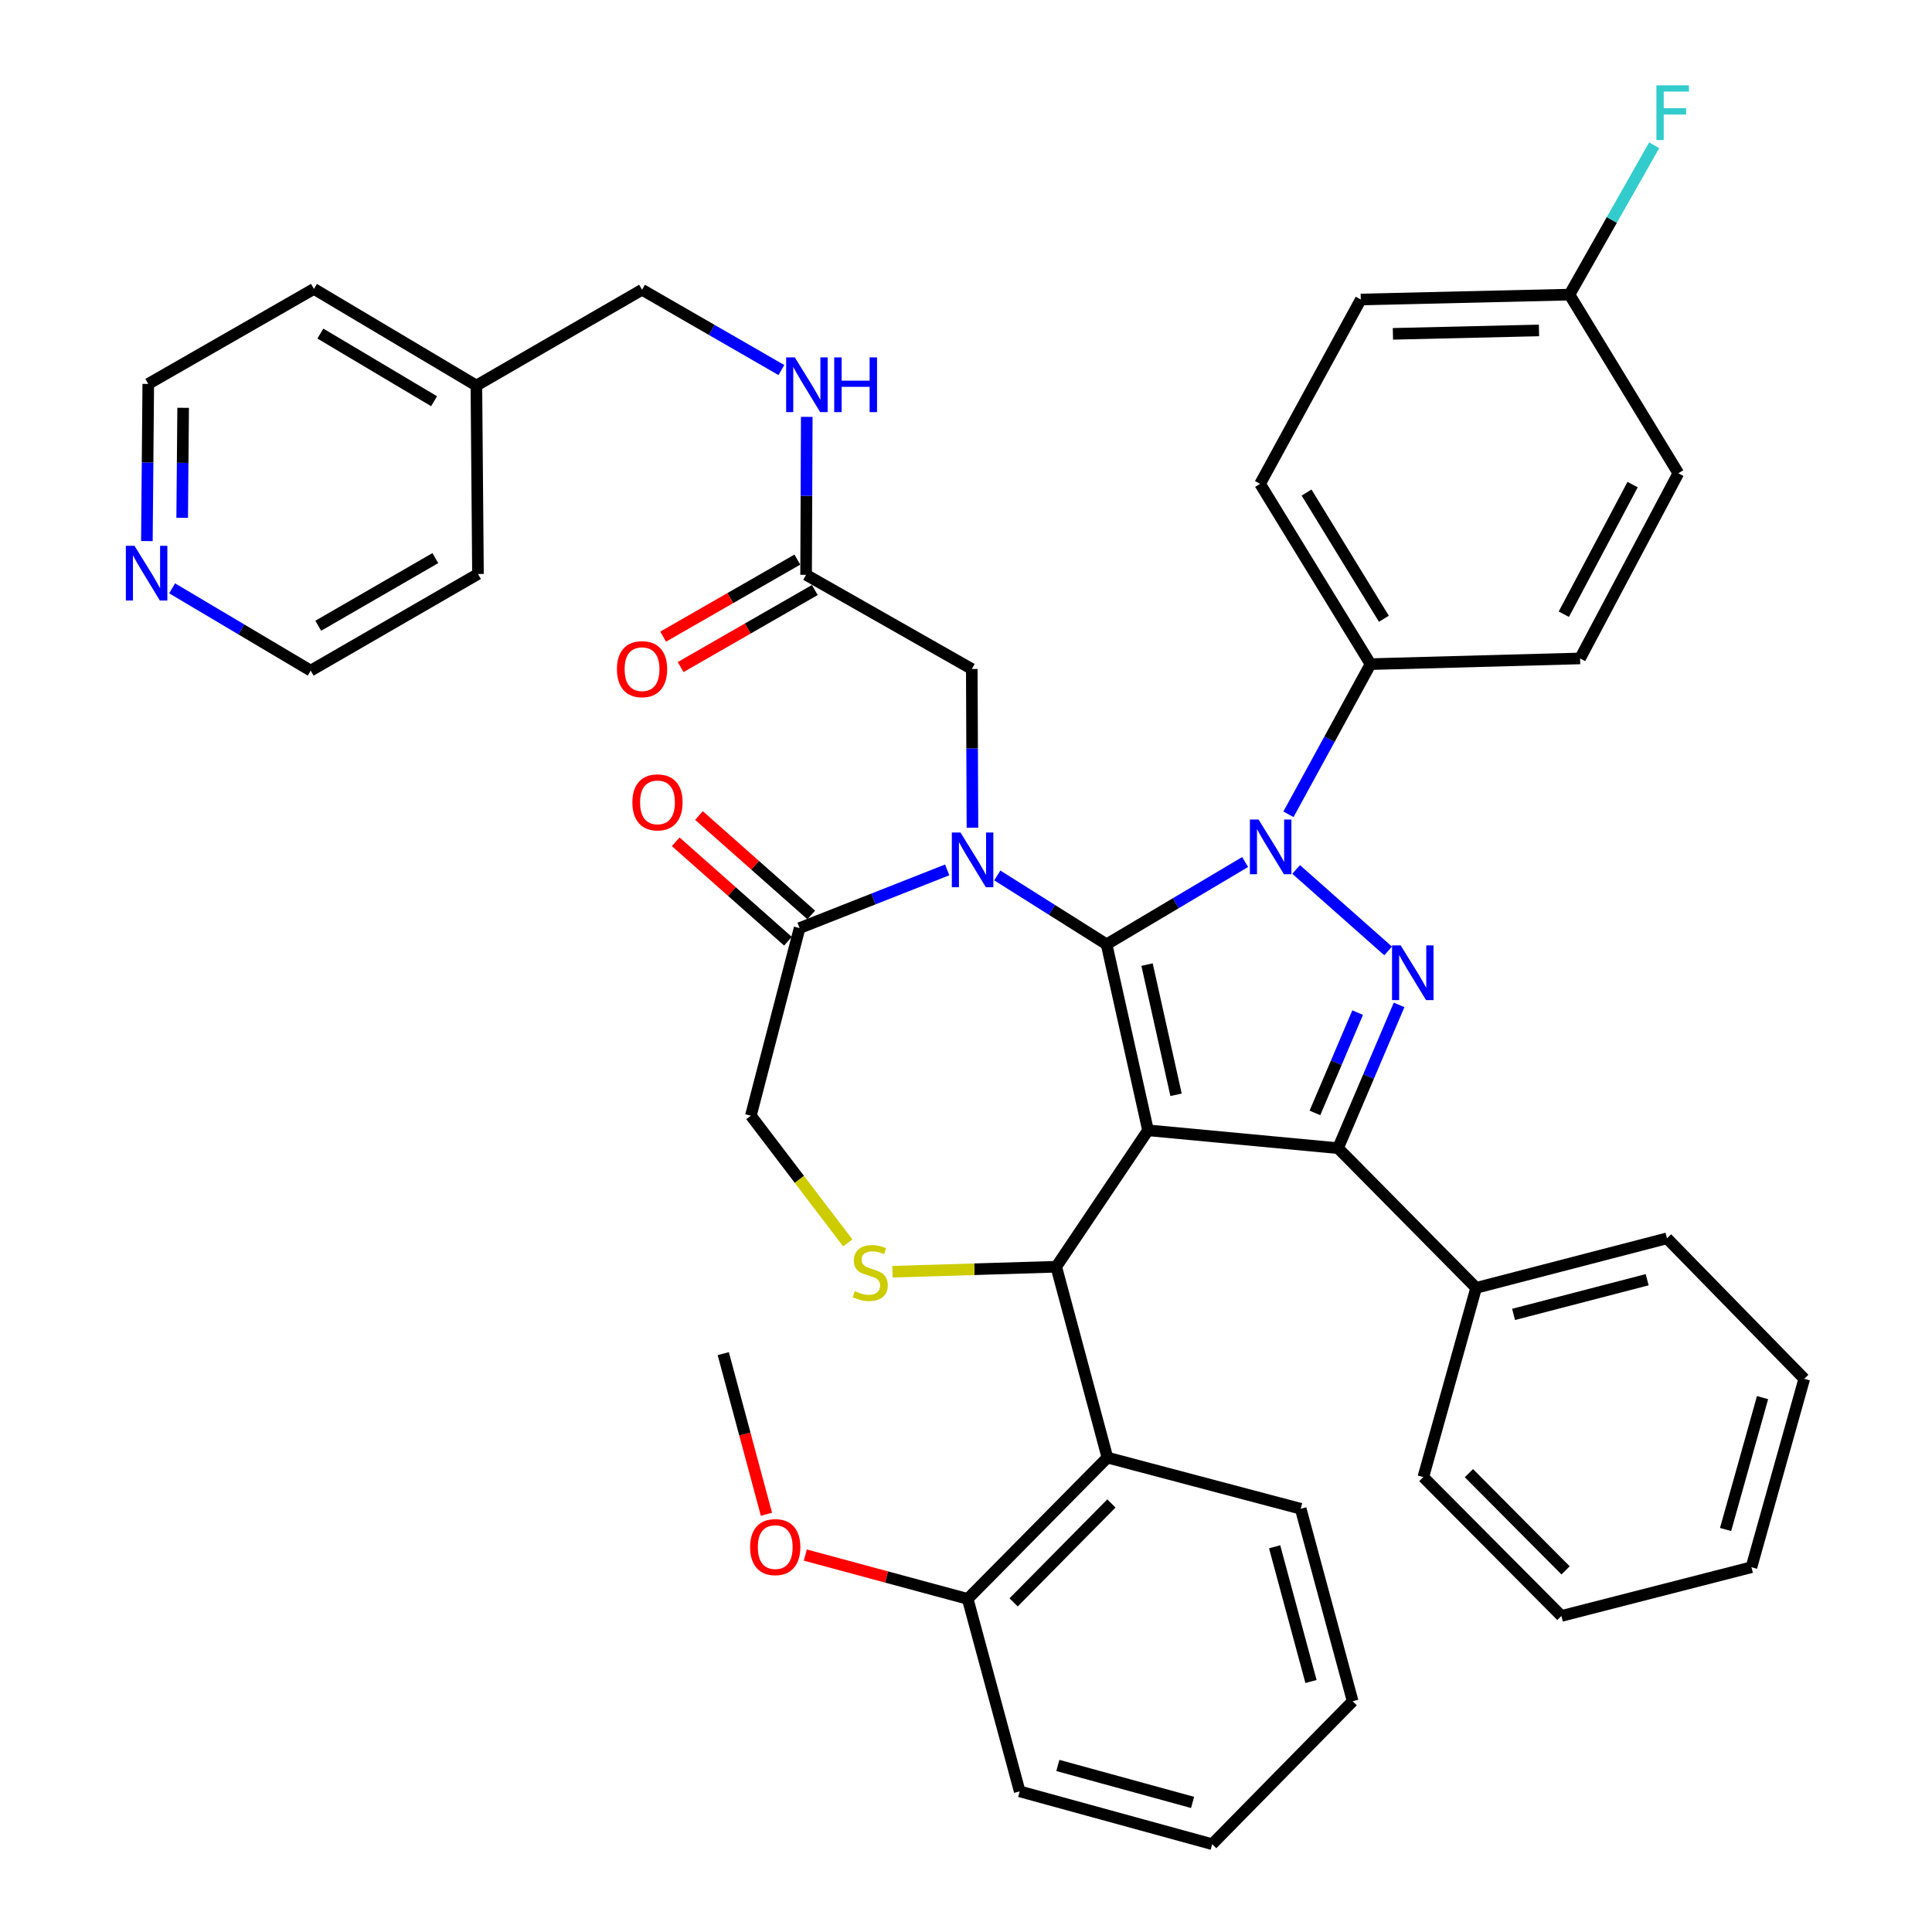 <?xml version='1.0' encoding='iso-8859-1'?>
<svg version='1.1' baseProfile='full'
              xmlns='http://www.w3.org/2000/svg'
                      xmlns:rdkit='http://www.rdkit.org/xml'
                      xmlns:xlink='http://www.w3.org/1999/xlink'
                  xml:space='preserve'
width='1000px' height='1000px' viewBox='0 0 1000 1000'>
<!-- END OF HEADER -->
<rect style='opacity:1.0;fill:#FFFFFF;stroke:none' width='1000' height='1000' x='0' y='0'> </rect>
<path class='bond-0' d='M 572.767,488.777 L 594.208,585.047' style='fill:none;fill-rule:evenodd;stroke:#000000;stroke-width:6px;stroke-linecap:butt;stroke-linejoin:miter;stroke-opacity:1' />
<path class='bond-0' d='M 593.711,499.269 L 608.72,566.658' style='fill:none;fill-rule:evenodd;stroke:#000000;stroke-width:6px;stroke-linecap:butt;stroke-linejoin:miter;stroke-opacity:1' />
<path class='bond-1' d='M 572.767,488.777 L 608.621,467.48' style='fill:none;fill-rule:evenodd;stroke:#000000;stroke-width:6px;stroke-linecap:butt;stroke-linejoin:miter;stroke-opacity:1' />
<path class='bond-1' d='M 608.621,467.48 L 644.476,446.183' style='fill:none;fill-rule:evenodd;stroke:#0000FF;stroke-width:6px;stroke-linecap:butt;stroke-linejoin:miter;stroke-opacity:1' />
<path class='bond-2' d='M 572.767,488.777 L 544.482,470.952' style='fill:none;fill-rule:evenodd;stroke:#000000;stroke-width:6px;stroke-linecap:butt;stroke-linejoin:miter;stroke-opacity:1' />
<path class='bond-2' d='M 544.482,470.952 L 516.197,453.127' style='fill:none;fill-rule:evenodd;stroke:#0000FF;stroke-width:6px;stroke-linecap:butt;stroke-linejoin:miter;stroke-opacity:1' />
<path class='bond-4' d='M 594.208,585.047 L 692.566,594.289' style='fill:none;fill-rule:evenodd;stroke:#000000;stroke-width:6px;stroke-linecap:butt;stroke-linejoin:miter;stroke-opacity:1' />
<path class='bond-5' d='M 594.208,585.047 L 546.704,655.667' style='fill:none;fill-rule:evenodd;stroke:#000000;stroke-width:6px;stroke-linecap:butt;stroke-linejoin:miter;stroke-opacity:1' />
<path class='bond-3' d='M 670.882,450.026 L 718.496,492.2' style='fill:none;fill-rule:evenodd;stroke:#0000FF;stroke-width:6px;stroke-linecap:butt;stroke-linejoin:miter;stroke-opacity:1' />
<path class='bond-10' d='M 666.898,421.482 L 688.142,382.618' style='fill:none;fill-rule:evenodd;stroke:#0000FF;stroke-width:6px;stroke-linecap:butt;stroke-linejoin:miter;stroke-opacity:1' />
<path class='bond-10' d='M 688.142,382.618 L 709.387,343.753' style='fill:none;fill-rule:evenodd;stroke:#000000;stroke-width:6px;stroke-linecap:butt;stroke-linejoin:miter;stroke-opacity:1' />
<path class='bond-7' d='M 490.261,450.251 L 452.065,465.312' style='fill:none;fill-rule:evenodd;stroke:#0000FF;stroke-width:6px;stroke-linecap:butt;stroke-linejoin:miter;stroke-opacity:1' />
<path class='bond-7' d='M 452.065,465.312 L 413.868,480.372' style='fill:none;fill-rule:evenodd;stroke:#000000;stroke-width:6px;stroke-linecap:butt;stroke-linejoin:miter;stroke-opacity:1' />
<path class='bond-9' d='M 503.338,428.437 L 503.166,387.356' style='fill:none;fill-rule:evenodd;stroke:#0000FF;stroke-width:6px;stroke-linecap:butt;stroke-linejoin:miter;stroke-opacity:1' />
<path class='bond-9' d='M 503.166,387.356 L 502.994,346.275' style='fill:none;fill-rule:evenodd;stroke:#000000;stroke-width:6px;stroke-linecap:butt;stroke-linejoin:miter;stroke-opacity:1' />
<path class='bond-42' d='M 724.167,520.126 L 708.367,557.208' style='fill:none;fill-rule:evenodd;stroke:#0000FF;stroke-width:6px;stroke-linecap:butt;stroke-linejoin:miter;stroke-opacity:1' />
<path class='bond-42' d='M 708.367,557.208 L 692.566,594.289' style='fill:none;fill-rule:evenodd;stroke:#000000;stroke-width:6px;stroke-linecap:butt;stroke-linejoin:miter;stroke-opacity:1' />
<path class='bond-42' d='M 702.718,524.131 L 691.658,550.088' style='fill:none;fill-rule:evenodd;stroke:#0000FF;stroke-width:6px;stroke-linecap:butt;stroke-linejoin:miter;stroke-opacity:1' />
<path class='bond-42' d='M 691.658,550.088 L 680.598,576.045' style='fill:none;fill-rule:evenodd;stroke:#000000;stroke-width:6px;stroke-linecap:butt;stroke-linejoin:miter;stroke-opacity:1' />
<path class='bond-13' d='M 692.566,594.289 L 764.044,666.595' style='fill:none;fill-rule:evenodd;stroke:#000000;stroke-width:6px;stroke-linecap:butt;stroke-linejoin:miter;stroke-opacity:1' />
<path class='bond-6' d='M 546.704,655.667 L 504.313,656.956' style='fill:none;fill-rule:evenodd;stroke:#000000;stroke-width:6px;stroke-linecap:butt;stroke-linejoin:miter;stroke-opacity:1' />
<path class='bond-6' d='M 504.313,656.956 L 461.923,658.244' style='fill:none;fill-rule:evenodd;stroke:#CCCC00;stroke-width:6px;stroke-linecap:butt;stroke-linejoin:miter;stroke-opacity:1' />
<path class='bond-8' d='M 546.704,655.667 L 573.191,754.449' style='fill:none;fill-rule:evenodd;stroke:#000000;stroke-width:6px;stroke-linecap:butt;stroke-linejoin:miter;stroke-opacity:1' />
<path class='bond-43' d='M 438.806,643.325 L 413.729,610.402' style='fill:none;fill-rule:evenodd;stroke:#CCCC00;stroke-width:6px;stroke-linecap:butt;stroke-linejoin:miter;stroke-opacity:1' />
<path class='bond-43' d='M 413.729,610.402 L 388.653,577.479' style='fill:none;fill-rule:evenodd;stroke:#000000;stroke-width:6px;stroke-linecap:butt;stroke-linejoin:miter;stroke-opacity:1' />
<path class='bond-12' d='M 413.868,480.372 L 388.653,577.479' style='fill:none;fill-rule:evenodd;stroke:#000000;stroke-width:6px;stroke-linecap:butt;stroke-linejoin:miter;stroke-opacity:1' />
<path class='bond-16' d='M 419.89,473.575 L 390.839,447.844' style='fill:none;fill-rule:evenodd;stroke:#000000;stroke-width:6px;stroke-linecap:butt;stroke-linejoin:miter;stroke-opacity:1' />
<path class='bond-16' d='M 390.839,447.844 L 361.789,422.113' style='fill:none;fill-rule:evenodd;stroke:#FF0000;stroke-width:6px;stroke-linecap:butt;stroke-linejoin:miter;stroke-opacity:1' />
<path class='bond-16' d='M 407.847,487.17 L 378.797,461.44' style='fill:none;fill-rule:evenodd;stroke:#000000;stroke-width:6px;stroke-linecap:butt;stroke-linejoin:miter;stroke-opacity:1' />
<path class='bond-16' d='M 378.797,461.44 L 349.747,435.709' style='fill:none;fill-rule:evenodd;stroke:#FF0000;stroke-width:6px;stroke-linecap:butt;stroke-linejoin:miter;stroke-opacity:1' />
<path class='bond-14' d='M 573.191,754.449 L 500.885,827.592' style='fill:none;fill-rule:evenodd;stroke:#000000;stroke-width:6px;stroke-linecap:butt;stroke-linejoin:miter;stroke-opacity:1' />
<path class='bond-14' d='M 575.261,778.189 L 524.647,829.389' style='fill:none;fill-rule:evenodd;stroke:#000000;stroke-width:6px;stroke-linecap:butt;stroke-linejoin:miter;stroke-opacity:1' />
<path class='bond-27' d='M 573.191,754.449 L 673.244,780.936' style='fill:none;fill-rule:evenodd;stroke:#000000;stroke-width:6px;stroke-linecap:butt;stroke-linejoin:miter;stroke-opacity:1' />
<path class='bond-11' d='M 502.994,346.275 L 417.228,297.52' style='fill:none;fill-rule:evenodd;stroke:#000000;stroke-width:6px;stroke-linecap:butt;stroke-linejoin:miter;stroke-opacity:1' />
<path class='bond-19' d='M 709.387,343.753 L 652.216,250.44' style='fill:none;fill-rule:evenodd;stroke:#000000;stroke-width:6px;stroke-linecap:butt;stroke-linejoin:miter;stroke-opacity:1' />
<path class='bond-19' d='M 716.298,320.268 L 676.278,254.948' style='fill:none;fill-rule:evenodd;stroke:#000000;stroke-width:6px;stroke-linecap:butt;stroke-linejoin:miter;stroke-opacity:1' />
<path class='bond-20' d='M 709.387,343.753 L 817.845,340.806' style='fill:none;fill-rule:evenodd;stroke:#000000;stroke-width:6px;stroke-linecap:butt;stroke-linejoin:miter;stroke-opacity:1' />
<path class='bond-15' d='M 417.228,297.52 L 417.404,256.646' style='fill:none;fill-rule:evenodd;stroke:#000000;stroke-width:6px;stroke-linecap:butt;stroke-linejoin:miter;stroke-opacity:1' />
<path class='bond-15' d='M 417.404,256.646 L 417.581,215.771' style='fill:none;fill-rule:evenodd;stroke:#0000FF;stroke-width:6px;stroke-linecap:butt;stroke-linejoin:miter;stroke-opacity:1' />
<path class='bond-18' d='M 412.706,289.645 L 377.976,309.587' style='fill:none;fill-rule:evenodd;stroke:#000000;stroke-width:6px;stroke-linecap:butt;stroke-linejoin:miter;stroke-opacity:1' />
<path class='bond-18' d='M 377.976,309.587 L 343.246,329.53' style='fill:none;fill-rule:evenodd;stroke:#FF0000;stroke-width:6px;stroke-linecap:butt;stroke-linejoin:miter;stroke-opacity:1' />
<path class='bond-18' d='M 421.75,305.395 L 387.02,325.338' style='fill:none;fill-rule:evenodd;stroke:#000000;stroke-width:6px;stroke-linecap:butt;stroke-linejoin:miter;stroke-opacity:1' />
<path class='bond-18' d='M 387.02,325.338 L 352.29,345.28' style='fill:none;fill-rule:evenodd;stroke:#FF0000;stroke-width:6px;stroke-linecap:butt;stroke-linejoin:miter;stroke-opacity:1' />
<path class='bond-31' d='M 764.044,666.595 L 862.826,640.956' style='fill:none;fill-rule:evenodd;stroke:#000000;stroke-width:6px;stroke-linecap:butt;stroke-linejoin:miter;stroke-opacity:1' />
<path class='bond-31' d='M 783.425,680.329 L 852.572,662.381' style='fill:none;fill-rule:evenodd;stroke:#000000;stroke-width:6px;stroke-linecap:butt;stroke-linejoin:miter;stroke-opacity:1' />
<path class='bond-32' d='M 764.044,666.595 L 736.71,764.529' style='fill:none;fill-rule:evenodd;stroke:#000000;stroke-width:6px;stroke-linecap:butt;stroke-linejoin:miter;stroke-opacity:1' />
<path class='bond-26' d='M 500.885,827.592 L 458.86,816.245' style='fill:none;fill-rule:evenodd;stroke:#000000;stroke-width:6px;stroke-linecap:butt;stroke-linejoin:miter;stroke-opacity:1' />
<path class='bond-26' d='M 458.86,816.245 L 416.836,804.899' style='fill:none;fill-rule:evenodd;stroke:#FF0000;stroke-width:6px;stroke-linecap:butt;stroke-linejoin:miter;stroke-opacity:1' />
<path class='bond-33' d='M 500.885,827.592 L 527.795,927.211' style='fill:none;fill-rule:evenodd;stroke:#000000;stroke-width:6px;stroke-linecap:butt;stroke-linejoin:miter;stroke-opacity:1' />
<path class='bond-22' d='M 404.45,191.543 L 368.385,170.758' style='fill:none;fill-rule:evenodd;stroke:#0000FF;stroke-width:6px;stroke-linecap:butt;stroke-linejoin:miter;stroke-opacity:1' />
<path class='bond-22' d='M 368.385,170.758 L 332.32,149.973' style='fill:none;fill-rule:evenodd;stroke:#000000;stroke-width:6px;stroke-linecap:butt;stroke-linejoin:miter;stroke-opacity:1' />
<path class='bond-17' d='M 76.026,280.064 L 76.383,239.391' style='fill:none;fill-rule:evenodd;stroke:#0000FF;stroke-width:6px;stroke-linecap:butt;stroke-linejoin:miter;stroke-opacity:1' />
<path class='bond-17' d='M 76.383,239.391 L 76.739,198.718' style='fill:none;fill-rule:evenodd;stroke:#000000;stroke-width:6px;stroke-linecap:butt;stroke-linejoin:miter;stroke-opacity:1' />
<path class='bond-17' d='M 94.295,268.021 L 94.544,239.55' style='fill:none;fill-rule:evenodd;stroke:#0000FF;stroke-width:6px;stroke-linecap:butt;stroke-linejoin:miter;stroke-opacity:1' />
<path class='bond-17' d='M 94.544,239.55 L 94.793,211.079' style='fill:none;fill-rule:evenodd;stroke:#000000;stroke-width:6px;stroke-linecap:butt;stroke-linejoin:miter;stroke-opacity:1' />
<path class='bond-47' d='M 89.091,304.517 L 124.955,325.815' style='fill:none;fill-rule:evenodd;stroke:#0000FF;stroke-width:6px;stroke-linecap:butt;stroke-linejoin:miter;stroke-opacity:1' />
<path class='bond-47' d='M 124.955,325.815 L 160.819,347.113' style='fill:none;fill-rule:evenodd;stroke:#000000;stroke-width:6px;stroke-linecap:butt;stroke-linejoin:miter;stroke-opacity:1' />
<path class='bond-24' d='M 652.216,250.44 L 704.341,155.018' style='fill:none;fill-rule:evenodd;stroke:#000000;stroke-width:6px;stroke-linecap:butt;stroke-linejoin:miter;stroke-opacity:1' />
<path class='bond-23' d='M 817.845,340.806 L 868.709,244.961' style='fill:none;fill-rule:evenodd;stroke:#000000;stroke-width:6px;stroke-linecap:butt;stroke-linejoin:miter;stroke-opacity:1' />
<path class='bond-23' d='M 809.431,317.916 L 845.036,250.824' style='fill:none;fill-rule:evenodd;stroke:#000000;stroke-width:6px;stroke-linecap:butt;stroke-linejoin:miter;stroke-opacity:1' />
<path class='bond-21' d='M 812.366,152.495 L 868.709,244.961' style='fill:none;fill-rule:evenodd;stroke:#000000;stroke-width:6px;stroke-linecap:butt;stroke-linejoin:miter;stroke-opacity:1' />
<path class='bond-25' d='M 812.366,152.495 L 834.282,113.843' style='fill:none;fill-rule:evenodd;stroke:#000000;stroke-width:6px;stroke-linecap:butt;stroke-linejoin:miter;stroke-opacity:1' />
<path class='bond-25' d='M 834.282,113.843 L 856.199,75.191' style='fill:none;fill-rule:evenodd;stroke:#33CCCC;stroke-width:6px;stroke-linecap:butt;stroke-linejoin:miter;stroke-opacity:1' />
<path class='bond-44' d='M 812.366,152.495 L 704.341,155.018' style='fill:none;fill-rule:evenodd;stroke:#000000;stroke-width:6px;stroke-linecap:butt;stroke-linejoin:miter;stroke-opacity:1' />
<path class='bond-44' d='M 796.586,171.031 L 720.969,172.797' style='fill:none;fill-rule:evenodd;stroke:#000000;stroke-width:6px;stroke-linecap:butt;stroke-linejoin:miter;stroke-opacity:1' />
<path class='bond-28' d='M 332.32,149.973 L 246.575,199.566' style='fill:none;fill-rule:evenodd;stroke:#000000;stroke-width:6px;stroke-linecap:butt;stroke-linejoin:miter;stroke-opacity:1' />
<path class='bond-36' d='M 396.709,783.782 L 385.532,742.215' style='fill:none;fill-rule:evenodd;stroke:#FF0000;stroke-width:6px;stroke-linecap:butt;stroke-linejoin:miter;stroke-opacity:1' />
<path class='bond-36' d='M 385.532,742.215 L 374.356,700.649' style='fill:none;fill-rule:evenodd;stroke:#000000;stroke-width:6px;stroke-linecap:butt;stroke-linejoin:miter;stroke-opacity:1' />
<path class='bond-37' d='M 673.244,780.936 L 700.134,880.555' style='fill:none;fill-rule:evenodd;stroke:#000000;stroke-width:6px;stroke-linecap:butt;stroke-linejoin:miter;stroke-opacity:1' />
<path class='bond-37' d='M 659.743,800.612 L 678.566,870.345' style='fill:none;fill-rule:evenodd;stroke:#000000;stroke-width:6px;stroke-linecap:butt;stroke-linejoin:miter;stroke-opacity:1' />
<path class='bond-34' d='M 246.575,199.566 L 247.402,297.096' style='fill:none;fill-rule:evenodd;stroke:#000000;stroke-width:6px;stroke-linecap:butt;stroke-linejoin:miter;stroke-opacity:1' />
<path class='bond-35' d='M 246.575,199.566 L 162.494,149.539' style='fill:none;fill-rule:evenodd;stroke:#000000;stroke-width:6px;stroke-linecap:butt;stroke-linejoin:miter;stroke-opacity:1' />
<path class='bond-35' d='M 224.676,207.67 L 165.82,172.651' style='fill:none;fill-rule:evenodd;stroke:#000000;stroke-width:6px;stroke-linecap:butt;stroke-linejoin:miter;stroke-opacity:1' />
<path class='bond-29' d='M 160.819,347.113 L 247.402,297.096' style='fill:none;fill-rule:evenodd;stroke:#000000;stroke-width:6px;stroke-linecap:butt;stroke-linejoin:miter;stroke-opacity:1' />
<path class='bond-29' d='M 164.722,323.884 L 225.33,288.872' style='fill:none;fill-rule:evenodd;stroke:#000000;stroke-width:6px;stroke-linecap:butt;stroke-linejoin:miter;stroke-opacity:1' />
<path class='bond-30' d='M 76.739,198.718 L 162.494,149.539' style='fill:none;fill-rule:evenodd;stroke:#000000;stroke-width:6px;stroke-linecap:butt;stroke-linejoin:miter;stroke-opacity:1' />
<path class='bond-39' d='M 862.826,640.956 L 933.881,713.675' style='fill:none;fill-rule:evenodd;stroke:#000000;stroke-width:6px;stroke-linecap:butt;stroke-linejoin:miter;stroke-opacity:1' />
<path class='bond-40' d='M 736.71,764.529 L 808.178,836.411' style='fill:none;fill-rule:evenodd;stroke:#000000;stroke-width:6px;stroke-linecap:butt;stroke-linejoin:miter;stroke-opacity:1' />
<path class='bond-40' d='M 760.31,762.506 L 810.338,812.823' style='fill:none;fill-rule:evenodd;stroke:#000000;stroke-width:6px;stroke-linecap:butt;stroke-linejoin:miter;stroke-opacity:1' />
<path class='bond-45' d='M 527.795,927.211 L 627.415,954.545' style='fill:none;fill-rule:evenodd;stroke:#000000;stroke-width:6px;stroke-linecap:butt;stroke-linejoin:miter;stroke-opacity:1' />
<path class='bond-45' d='M 547.544,913.797 L 617.278,932.931' style='fill:none;fill-rule:evenodd;stroke:#000000;stroke-width:6px;stroke-linecap:butt;stroke-linejoin:miter;stroke-opacity:1' />
<path class='bond-38' d='M 700.134,880.555 L 627.415,954.545' style='fill:none;fill-rule:evenodd;stroke:#000000;stroke-width:6px;stroke-linecap:butt;stroke-linejoin:miter;stroke-opacity:1' />
<path class='bond-41' d='M 933.881,713.675 L 906.547,811.196' style='fill:none;fill-rule:evenodd;stroke:#000000;stroke-width:6px;stroke-linecap:butt;stroke-linejoin:miter;stroke-opacity:1' />
<path class='bond-41' d='M 912.292,723.401 L 893.159,791.666' style='fill:none;fill-rule:evenodd;stroke:#000000;stroke-width:6px;stroke-linecap:butt;stroke-linejoin:miter;stroke-opacity:1' />
<path class='bond-46' d='M 808.178,836.411 L 906.547,811.196' style='fill:none;fill-rule:evenodd;stroke:#000000;stroke-width:6px;stroke-linecap:butt;stroke-linejoin:miter;stroke-opacity:1' />
<path  class='atom-2' d='M 651.425 424.177
L 660.705 439.177
Q 661.625 440.657, 663.105 443.337
Q 664.585 446.017, 664.665 446.177
L 664.665 424.177
L 668.425 424.177
L 668.425 452.497
L 664.545 452.497
L 654.585 436.097
Q 653.425 434.177, 652.185 431.977
Q 650.985 429.777, 650.625 429.097
L 650.625 452.497
L 646.945 452.497
L 646.945 424.177
L 651.425 424.177
' fill='#0000FF'/>
<path  class='atom-3' d='M 497.148 430.907
L 506.428 445.907
Q 507.348 447.387, 508.828 450.067
Q 510.308 452.747, 510.388 452.907
L 510.388 430.907
L 514.148 430.907
L 514.148 459.227
L 510.268 459.227
L 500.308 442.827
Q 499.148 440.907, 497.908 438.707
Q 496.708 436.507, 496.348 435.827
L 496.348 459.227
L 492.668 459.227
L 492.668 430.907
L 497.148 430.907
' fill='#0000FF'/>
<path  class='atom-4' d='M 724.992 489.339
L 734.272 504.339
Q 735.192 505.819, 736.672 508.499
Q 738.152 511.179, 738.232 511.339
L 738.232 489.339
L 741.992 489.339
L 741.992 517.659
L 738.112 517.659
L 728.152 501.259
Q 726.992 499.339, 725.752 497.139
Q 724.552 494.939, 724.192 494.259
L 724.192 517.659
L 720.512 517.659
L 720.512 489.339
L 724.992 489.339
' fill='#0000FF'/>
<path  class='atom-7' d='M 442.435 668.313
Q 442.755 668.433, 444.075 668.993
Q 445.395 669.553, 446.835 669.913
Q 448.315 670.233, 449.755 670.233
Q 452.435 670.233, 453.995 668.953
Q 455.555 667.633, 455.555 665.353
Q 455.555 663.793, 454.755 662.833
Q 453.995 661.873, 452.795 661.353
Q 451.595 660.833, 449.595 660.233
Q 447.075 659.473, 445.555 658.753
Q 444.075 658.033, 442.995 656.513
Q 441.955 654.993, 441.955 652.433
Q 441.955 648.873, 444.355 646.673
Q 446.795 644.473, 451.595 644.473
Q 454.875 644.473, 458.595 646.033
L 457.675 649.113
Q 454.275 647.713, 451.715 647.713
Q 448.955 647.713, 447.435 648.873
Q 445.915 649.993, 445.955 651.953
Q 445.955 653.473, 446.715 654.393
Q 447.515 655.313, 448.635 655.833
Q 449.795 656.353, 451.715 656.953
Q 454.275 657.753, 455.795 658.553
Q 457.315 659.353, 458.395 660.993
Q 459.515 662.593, 459.515 665.353
Q 459.515 669.273, 456.875 671.393
Q 454.275 673.473, 449.915 673.473
Q 447.395 673.473, 445.475 672.913
Q 443.595 672.393, 441.355 671.473
L 442.435 668.313
' fill='#CCCC00'/>
<path  class='atom-16' d='M 411.392 184.992
L 420.672 199.992
Q 421.592 201.472, 423.072 204.152
Q 424.552 206.832, 424.632 206.992
L 424.632 184.992
L 428.392 184.992
L 428.392 213.312
L 424.512 213.312
L 414.552 196.912
Q 413.392 194.992, 412.152 192.792
Q 410.952 190.592, 410.592 189.912
L 410.592 213.312
L 406.912 213.312
L 406.912 184.992
L 411.392 184.992
' fill='#0000FF'/>
<path  class='atom-16' d='M 431.792 184.992
L 435.632 184.992
L 435.632 197.032
L 450.112 197.032
L 450.112 184.992
L 453.952 184.992
L 453.952 213.312
L 450.112 213.312
L 450.112 200.232
L 435.632 200.232
L 435.632 213.312
L 431.792 213.312
L 431.792 184.992
' fill='#0000FF'/>
<path  class='atom-17' d='M 327.312 415.301
Q 327.312 408.501, 330.672 404.701
Q 334.032 400.901, 340.312 400.901
Q 346.592 400.901, 349.952 404.701
Q 353.312 408.501, 353.312 415.301
Q 353.312 422.181, 349.912 426.101
Q 346.512 429.981, 340.312 429.981
Q 334.072 429.981, 330.672 426.101
Q 327.312 422.221, 327.312 415.301
M 340.312 426.781
Q 344.632 426.781, 346.952 423.901
Q 349.312 420.981, 349.312 415.301
Q 349.312 409.741, 346.952 406.941
Q 344.632 404.101, 340.312 404.101
Q 335.992 404.101, 333.632 406.901
Q 331.312 409.701, 331.312 415.301
Q 331.312 421.021, 333.632 423.901
Q 335.992 426.781, 340.312 426.781
' fill='#FF0000'/>
<path  class='atom-18' d='M 69.621 282.513
L 78.901 297.513
Q 79.821 298.993, 81.301 301.673
Q 82.781 304.353, 82.861 304.513
L 82.861 282.513
L 86.621 282.513
L 86.621 310.833
L 82.741 310.833
L 72.781 294.433
Q 71.621 292.513, 70.381 290.313
Q 69.181 288.113, 68.821 287.433
L 68.821 310.833
L 65.141 310.833
L 65.141 282.513
L 69.621 282.513
' fill='#0000FF'/>
<path  class='atom-19' d='M 319.32 346.355
Q 319.32 339.555, 322.68 335.755
Q 326.04 331.955, 332.32 331.955
Q 338.6 331.955, 341.96 335.755
Q 345.32 339.555, 345.32 346.355
Q 345.32 353.235, 341.92 357.155
Q 338.52 361.035, 332.32 361.035
Q 326.08 361.035, 322.68 357.155
Q 319.32 353.275, 319.32 346.355
M 332.32 357.835
Q 336.64 357.835, 338.96 354.955
Q 341.32 352.035, 341.32 346.355
Q 341.32 340.795, 338.96 337.995
Q 336.64 335.155, 332.32 335.155
Q 328 335.155, 325.64 337.955
Q 323.32 340.755, 323.32 346.355
Q 323.32 352.075, 325.64 354.955
Q 328 357.835, 332.32 357.835
' fill='#FF0000'/>
<path  class='atom-26' d='M 857.343 44.165
L 874.183 44.165
L 874.183 47.405
L 861.143 47.405
L 861.143 56.005
L 872.743 56.005
L 872.743 59.285
L 861.143 59.285
L 861.143 72.485
L 857.343 72.485
L 857.343 44.165
' fill='#33CCCC'/>
<path  class='atom-27' d='M 388.256 800.772
Q 388.256 793.972, 391.616 790.172
Q 394.976 786.372, 401.256 786.372
Q 407.536 786.372, 410.896 790.172
Q 414.256 793.972, 414.256 800.772
Q 414.256 807.652, 410.856 811.572
Q 407.456 815.452, 401.256 815.452
Q 395.016 815.452, 391.616 811.572
Q 388.256 807.692, 388.256 800.772
M 401.256 812.252
Q 405.576 812.252, 407.896 809.372
Q 410.256 806.452, 410.256 800.772
Q 410.256 795.212, 407.896 792.412
Q 405.576 789.572, 401.256 789.572
Q 396.936 789.572, 394.576 792.372
Q 392.256 795.172, 392.256 800.772
Q 392.256 806.492, 394.576 809.372
Q 396.936 812.252, 401.256 812.252
' fill='#FF0000'/>
</svg>
